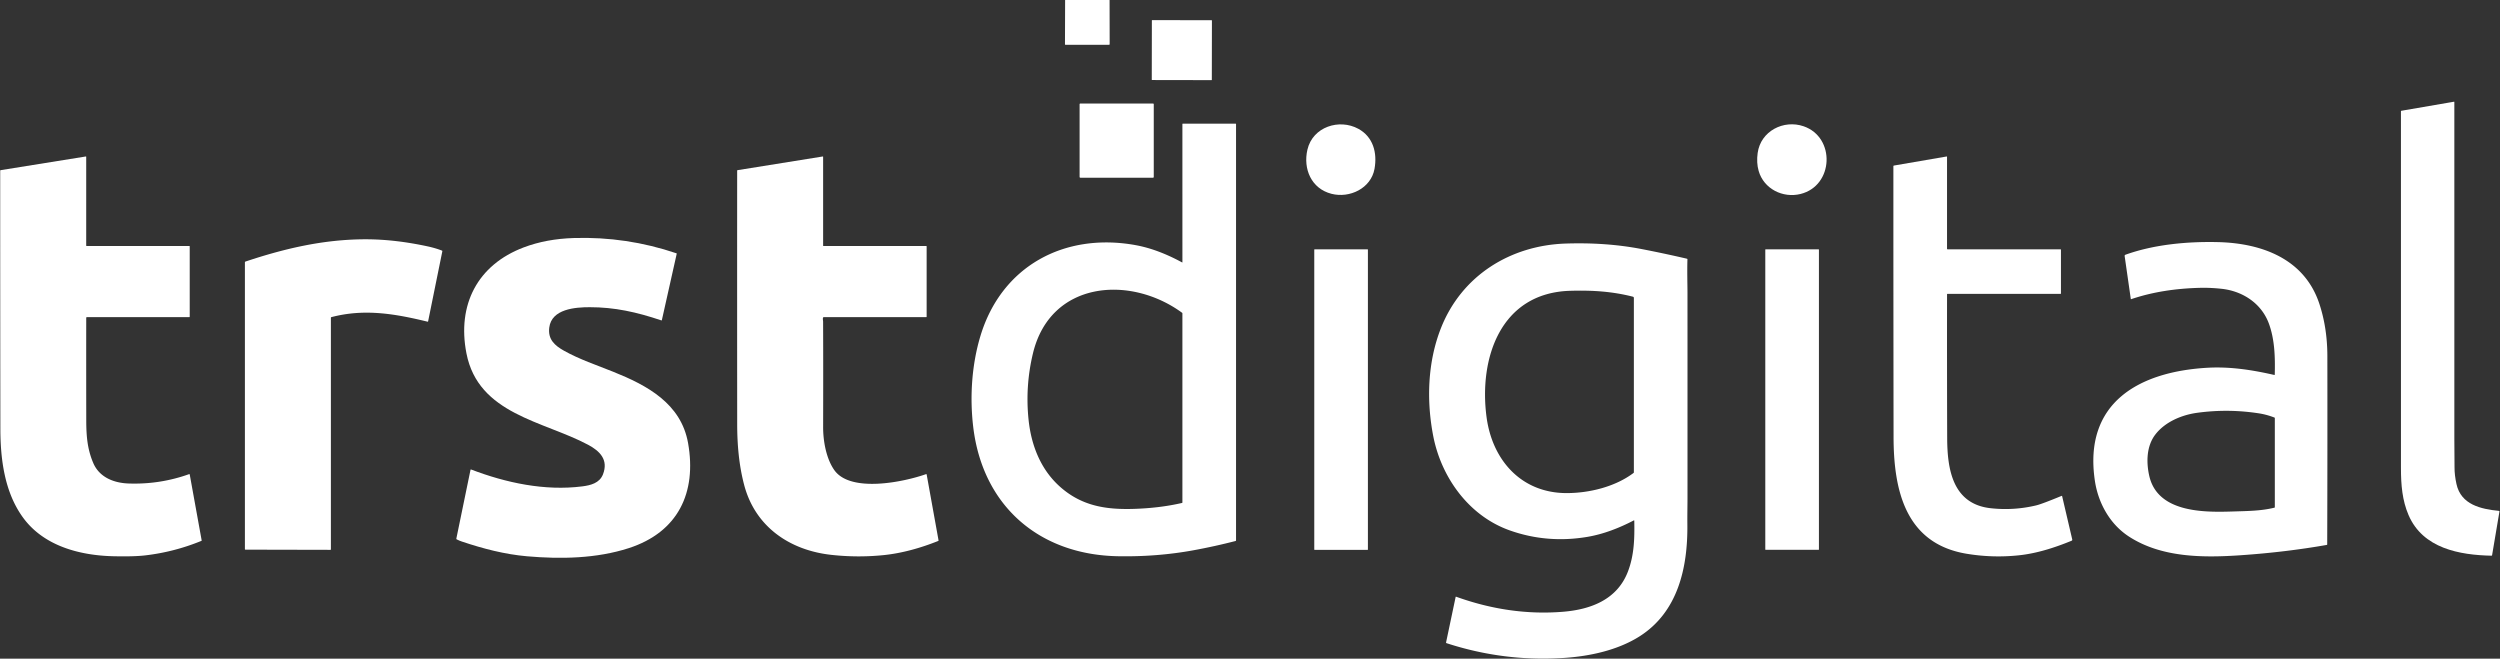 <svg xmlns="http://www.w3.org/2000/svg" viewBox="0.00 0.00 2820.00 743.00"><rect x="0.00" y="0.00" width="2820.00" height="743.00" fill="#333333" stroke="none"/><path fill="#ffffff" d="  M 1201.45 0.00  L 1251.60 0.00  L 1251.70 49.82  A 0.68 0.68 0.0 0 1 1251.02 50.50  L 1201.78 50.50  A 0.49 0.49 0.0 0 1 1201.29 50.01  L 1201.45 0.00  Z"></path><rect fill="#ffffff" x="-33.87" y="-33.79" transform="translate(1333.12,56.54) rotate(0.1)" width="67.74" height="67.58" rx="0.35"></rect><path fill="#ffffff" d="  M 2810.45 626.83  C 2774.44 626.06 2733.00 618.71 2716.81 580.92  C 2709.77 564.51 2708.28 547.03 2708.28 528.19  Q 2708.22 326.85 2708.26 125.51  Q 2708.26 125.03 2708.74 124.95  L 2768.07 114.74  Q 2768.50 114.66 2768.50 115.10  Q 2768.50 305.66 2768.51 496.25  C 2768.51 503.19 2768.75 516.23 2768.71 527.25  Q 2768.67 535.86 2770.90 546.02  C 2776.02 569.38 2798.58 574.26 2818.84 576.28  Q 2819.49 576.34 2819.38 576.98  L 2811.07 626.32  Q 2810.98 626.84 2810.45 626.83  Z"></path><rect fill="#ffffff" x="1217.78" y="116.75" width="83.66" height="83.70" rx="0.74"></rect><path fill="#ffffff" d="  M 1261.00 627.43  C 1172.05 625.81 1108.26 570.49 1097.75 481.25  C 1093.75 447.30 1096.24 411.23 1105.86 379.21  C 1129.67 299.99 1200.77 262.07 1280.71 276.47  C 1299.06 279.78 1316.99 287.08 1333.39 296.01  A 0.25 0.25 0.0 0 0 1333.76 295.79  L 1333.75 140.00  A 0.50 0.50 0.0 0 1 1334.25 139.50  L 1393.75 139.50  Q 1394.25 139.50 1394.25 140.00  L 1394.25 609.52  A 0.77 0.76 -7.4 0 1 1393.67 610.26  Q 1370.15 616.33 1346.24 620.71  Q 1305.16 628.23 1261.00 627.43  Z  M 1195.70 549.04  C 1219.57 570.28 1246.20 574.87 1277.32 574.07  Q 1307.50 573.29 1333.27 567.34  Q 1333.75 567.23 1333.75 566.74  L 1333.75 353.52  Q 1333.75 353.07 1333.39 352.81  C 1274.86 309.94 1184.85 316.66 1165.17 398.59  Q 1156.22 435.82 1160.28 473.95  C 1163.31 502.44 1173.92 529.66 1195.70 549.04  Z"></path><path fill="#ffffff" d="  M 1474.78 168.76  C 1480.77 143.05 1510.67 133.53 1532.24 145.30  C 1548.82 154.35 1553.76 172.21 1550.45 190.49  C 1546.47 212.45 1522.45 223.88 1501.93 218.62  C 1479.15 212.78 1469.71 190.54 1474.78 168.76  Z"></path><path fill="#ffffff" d="  M 1982.65 172.50  C 1986.08 147.76 2012.01 134.69 2034.49 142.44  C 2070.61 154.88 2068.53 209.48 2031.01 218.81  C 2011.01 223.78 1989.52 213.01 1983.75 192.76  Q 1981.12 183.55 1982.65 172.50  Z"></path><path fill="#ffffff" d="  M 128.01 627.44  C 89.97 626.56 49.10 615.94 25.65 583.37  C 5.04 554.73 0.47 517.86 0.42 483.50  Q 0.22 338.03 0.24 192.56  A 0.63 0.63 0.0 0 1 0.76 191.94  L 96.70 176.52  Q 97.25 176.43 97.25 177.00  L 97.24 276.97  A 0.54 0.53 -0.0 0 0 97.78 277.50  L 213.50 277.49  Q 214.00 277.49 214.00 278.00  L 214.00 357.13  Q 214.00 357.75 213.37 357.75  L 98.00 357.75  A 0.73 0.73 0.0 0 0 97.27 358.48  Q 97.19 416.27 97.30 474.30  C 97.34 492.26 98.63 506.86 105.19 522.26  C 112.09 538.43 128.43 544.82 145.07 545.39  Q 180.33 546.62 213.32 534.83  A 0.53 0.53 0.0 0 1 214.02 535.24  L 227.51 609.74  A 0.26 0.26 0.0 0 1 227.35 610.03  Q 196.57 622.69 163.51 626.51  Q 150.95 627.96 128.01 627.44  Z"></path><path fill="#ffffff" d="  M 2196.27 332.00  Q 2196.16 412.97 2196.42 493.94  C 2196.53 528.87 2202.27 568.42 2245.33 573.25  Q 2271.47 576.17 2297.01 570.03  Q 2303.24 568.53 2325.47 559.36  Q 2325.96 559.16 2326.08 559.68  L 2337.50 608.54  A 1.23 1.23 0.0 0 1 2336.77 609.95  C 2318.05 617.65 2297.82 624.20 2277.57 626.36  Q 2247.69 629.55 2218.09 624.59  C 2148.94 613.01 2136.04 552.35 2135.94 492.94  Q 2135.71 340.05 2135.74 187.57  Q 2135.74 186.85 2136.45 186.73  L 2195.70 176.53  Q 2196.25 176.44 2196.25 177.00  L 2196.25 280.50  Q 2196.25 281.25 2197.00 281.25  L 2324.25 281.25  Q 2324.75 281.25 2324.75 281.75  L 2324.75 331.00  A 0.50 0.50 0.0 0 1 2324.25 331.50  L 2196.77 331.50  Q 2196.27 331.50 2196.27 332.00  Z"></path><path fill="#ffffff" d="  M 928.48 277.08  A 0.42 0.41 90.0 0 0 928.89 277.50  L 1044.75 277.50  Q 1045.25 277.50 1045.25 278.00  L 1045.25 357.13  Q 1045.25 357.75 1044.62 357.75  L 929.22 357.75  Q 928.64 357.75 928.42 358.28  C 927.90 359.52 928.45 361.76 928.46 362.68  C 928.64 402.36 928.59 442.07 928.50 481.75  C 928.46 497.41 931.94 517.21 941.04 530.19  C 959.40 556.38 1020.04 543.57 1044.57 534.83  A 0.53 0.53 0.0 0 1 1045.27 535.23  L 1058.67 609.51  Q 1058.76 610.01 1058.29 610.20  C 1038.60 618.10 1017.44 624.10 996.33 626.21  Q 966.91 629.15 937.44 625.85  C 890.63 620.63 851.80 594.06 839.42 547.05  C 833.56 524.78 831.56 501.66 831.55 478.19  Q 831.44 335.36 831.52 192.52  Q 831.52 192.01 832.03 191.93  L 928.06 176.51  A 0.36 0.36 0.0 0 1 928.48 176.87  L 928.48 277.08  Z"></path><path fill="#ffffff" d="  M 663.32 501.68  C 612.90 474.80 539.56 467.37 526.14 398.57  C 515.48 343.93 538.44 298.84 590.81 279.04  Q 616.16 269.46 647.19 268.50  Q 706.76 266.64 763.06 285.73  Q 763.43 285.85 763.34 286.23  L 746.58 361.07  Q 746.47 361.57 745.99 361.40  C 717.78 351.91 693.14 346.52 665.25 346.52  C 649.11 346.51 622.19 348.38 619.56 369.52  C 617.91 382.76 625.59 389.69 636.31 395.69  C 653.49 405.30 673.22 411.94 691.71 419.35  C 729.81 434.61 768.22 455.03 776.15 499.81  C 786.06 555.80 764.82 600.32 709.26 618.30  C 672.81 630.09 632.54 630.81 594.50 627.49  C 569.26 625.28 544.91 618.89 520.97 610.86  Q 517.97 609.86 515.15 608.40  Q 514.63 608.13 514.75 607.55  L 530.73 529.98  Q 530.85 529.38 531.43 529.60  C 570.79 544.64 614.47 554.01 656.73 548.65  C 666.19 547.45 676.32 544.97 680.17 535.04  C 686.55 518.55 676.54 508.73 663.32 501.68  Z"></path><path fill="#ffffff" d="  M 372.64 620.22  L 276.88 620.01  Q 276.25 620.01 276.25 619.38  L 276.25 295.98  A 1.02 1.02 0.0 0 1 276.95 295.01  C 320.81 280.39 364.82 269.97 412.26 269.92  C 435.55 269.90 458.62 272.85 481.75 277.77  Q 491.02 279.74 498.51 282.66  Q 499.06 282.87 498.95 283.46  L 482.91 362.47  Q 482.81 362.98 482.31 362.86  C 446.06 354.06 411.26 347.87 373.82 357.72  Q 373.25 357.86 373.25 358.45  L 373.25 619.61  Q 373.25 620.23 372.64 620.22  Z"></path><path fill="#ffffff" d="  M 2565.41 422.96  A 0.44 0.43 -82.8 0 0 2565.93 422.55  C 2566.43 403.07 2565.93 382.83 2559.21 364.77  C 2550.76 342.08 2529.62 328.33 2506.00 325.77  Q 2493.17 324.39 2481.50 324.68  C 2455.12 325.36 2429.04 328.99 2403.93 337.47  Q 2403.59 337.59 2403.54 337.24  L 2396.62 288.96  Q 2396.44 287.72 2397.62 287.30  C 2429.75 275.76 2467.22 272.29 2501.75 273.10  C 2550.94 274.26 2599.45 291.70 2616.26 342.77  Q 2625.21 369.96 2625.26 401.44  Q 2625.44 507.76 2625.09 614.08  A 0.60 0.60 0.0 0 1 2624.60 614.67  Q 2577.95 622.86 2527.57 626.31  C 2485.14 629.22 2438.03 629.16 2401.19 605.06  C 2379.88 591.13 2366.72 567.31 2363.01 542.25  C 2349.93 453.88 2413.24 419.29 2489.69 414.85  C 2515.41 413.36 2540.42 417.24 2565.41 422.96  Z  M 2424.43 537.06  C 2433.84 577.84 2484.92 578.00 2516.75 577.01  C 2535.58 576.42 2550.20 576.40 2565.48 572.68  Q 2566.00 572.55 2566.00 572.01  L 2566.00 471.60  A 0.64 0.63 10.9 0 0 2565.59 471.01  C 2559.95 468.83 2554.26 467.23 2548.05 466.26  Q 2513.34 460.87 2478.43 465.63  C 2460.58 468.07 2442.00 476.10 2431.19 490.19  C 2421.13 503.32 2420.88 521.68 2424.43 537.06  Z"></path><path fill="#ffffff" d="  M 1763.31 690.05  C 1794.39 687.49 1824.03 676.40 1836.17 645.06  C 1843.41 626.37 1843.87 607.14 1843.47 587.31  A 0.35 0.35 0.0 0 0 1842.95 587.01  C 1826.66 595.52 1808.89 602.47 1790.77 605.55  Q 1745.25 613.29 1702.82 598.22  C 1656.86 581.90 1625.73 538.50 1616.68 491.81  C 1608.91 451.68 1610.37 408.49 1625.24 370.50  C 1648.49 311.05 1703.54 276.71 1766.45 274.72  C 1795.21 273.81 1823.80 275.53 1851.77 280.94  Q 1877.44 285.90 1902.86 291.83  A 0.76 0.75 -82.5 0 1 1903.44 292.59  C 1902.99 305.24 1903.48 321.76 1903.48 330.54  Q 1903.53 446.78 1903.49 563.01  C 1903.48 570.56 1903.25 581.47 1903.35 592.06  C 1903.80 640.24 1892.84 690.37 1849.21 717.95  C 1824.78 733.40 1793.34 740.23 1764.30 742.14  Q 1696.35 746.61 1631.71 725.50  Q 1631.04 725.28 1631.18 724.59  L 1641.94 673.50  Q 1642.06 672.93 1642.61 673.13  C 1681.41 687.11 1721.93 693.47 1763.31 690.05  Z  M 1676.84 470.52  C 1683.32 519.15 1716.08 556.22 1767.25 556.21  C 1792.76 556.20 1821.97 549.07 1842.62 533.50  Q 1843.00 533.22 1843.00 532.75  L 1843.00 336.06  A 1.46 1.44 7.2 0 0 1841.90 334.66  C 1818.86 328.79 1796.52 327.28 1771.19 328.02  C 1692.42 330.31 1668.00 404.24 1676.84 470.52  Z"></path><rect fill="#ffffff" x="1482.50" y="281.25" width="60.50" height="339.00" rx="0.28"></rect><rect fill="#ffffff" x="1991.25" y="281.25" width="60.50" height="338.94" rx="0.27"></rect></svg>